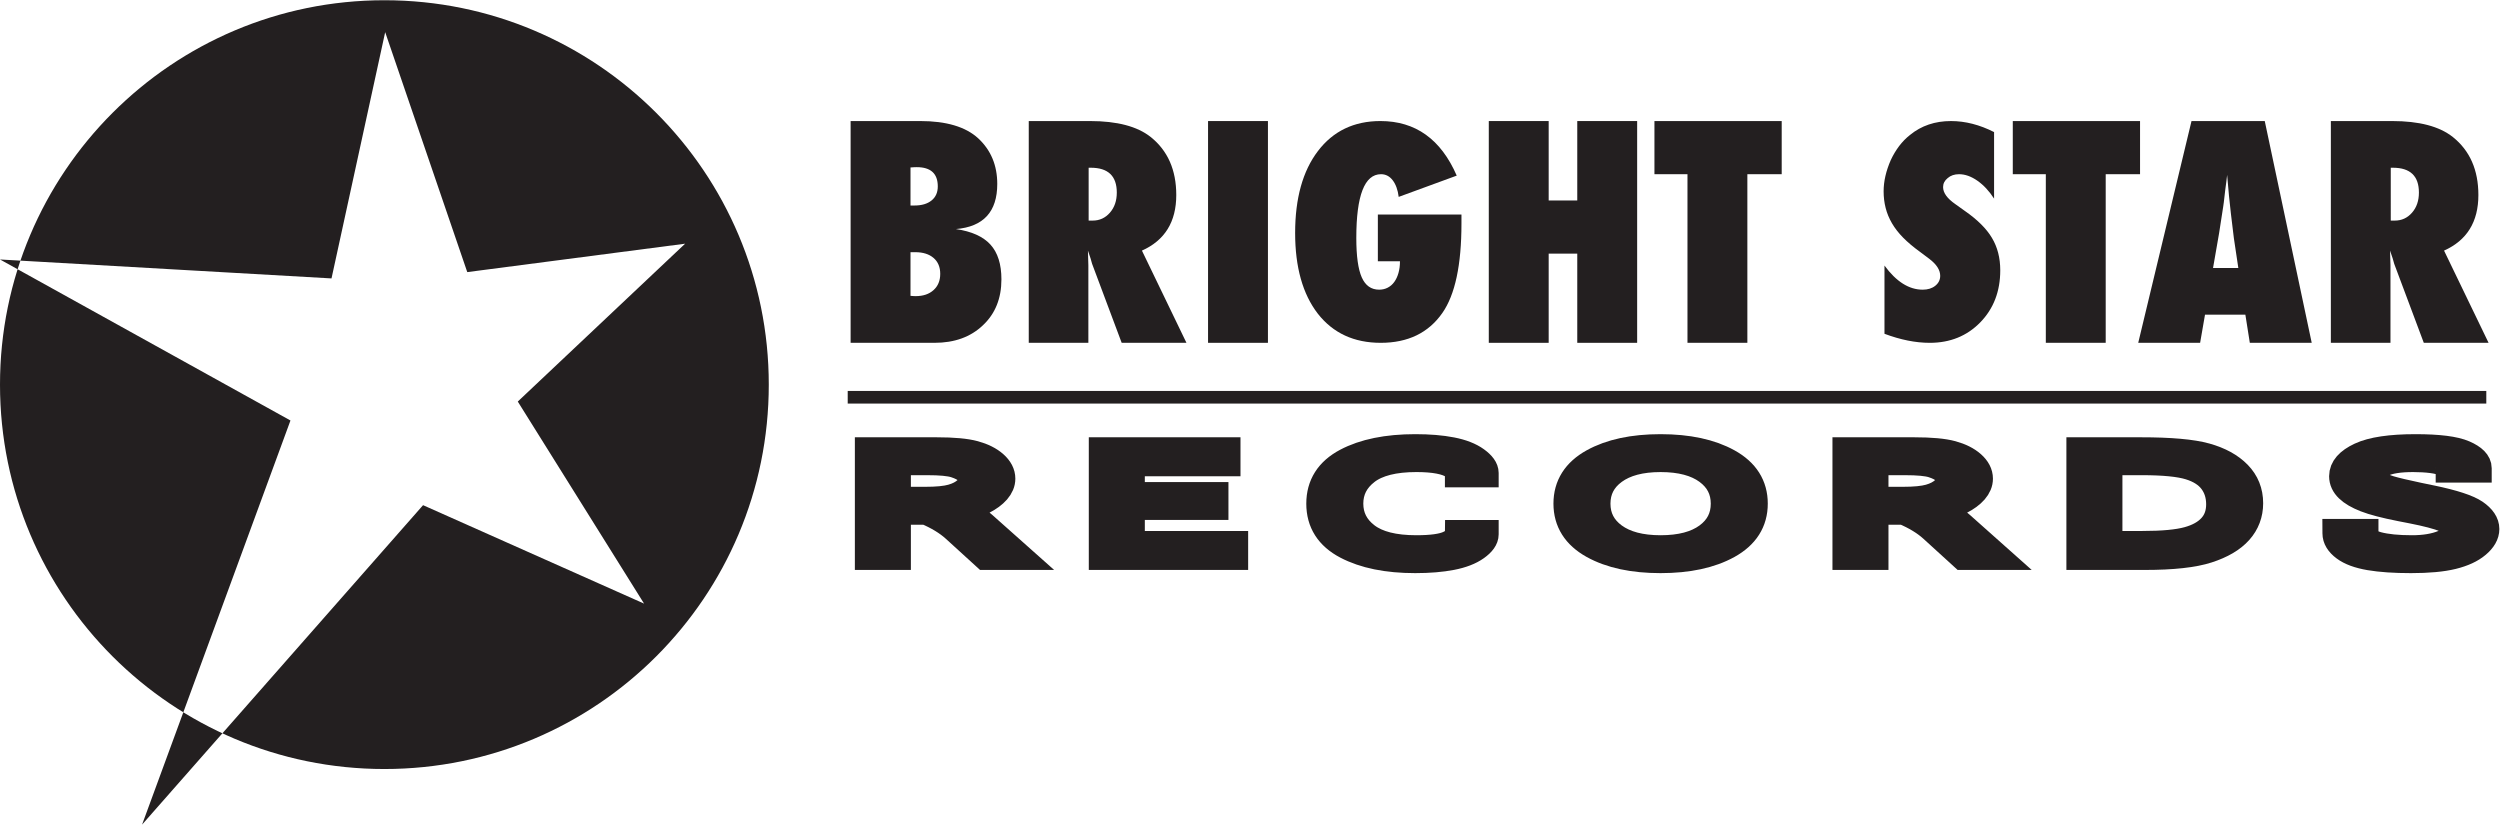 <?xml version="1.0" encoding="UTF-8" standalone="no"?>
<svg
   xmlns:dc="http://purl.org/dc/elements/1.1/"
   xmlns:cc="http://creativecommons.org/ns#"
   xmlns:rdf="http://www.w3.org/1999/02/22-rdf-syntax-ns#"
   xmlns:svg="http://www.w3.org/2000/svg"
   xmlns="http://www.w3.org/2000/svg"
   viewBox="0 0 263.88 87.04"
   height="87.04"
   width="263.88"
   xml:space="preserve"
   id="svg2"
   version="1.1"><defs
     id="defs6" /><g
     transform="matrix(1.333,0,0,-1.333,0,87.04)"
     id="g10"><g
       transform="scale(0.1)"
       id="g12"><path
         id="path14"
         style="fill:#231f20;fill-opacity:1;fill-rule:nonzero;stroke:none"
         d="m 720.969,418.699 c 0.906,-0.078 1.707,-0.136 2.39,-0.176 0.684,-0.039 1.25,-0.054 1.707,-0.054 5.911,0 10.625,1.594 14.164,4.789 3.524,3.187 5.282,7.469 5.282,12.847 0,5.372 -1.758,9.575 -5.282,12.61 -3.539,3.031 -8.363,4.558 -14.503,4.558 h -3.758 z m 0,71.535 h 3.179 c 5.696,0 10.188,1.325 13.481,3.981 3.301,2.648 4.949,6.367 4.949,11.144 0,10.161 -5.574,15.243 -16.719,15.243 -0.527,0 -1.191,-0.02 -1.992,-0.059 -0.793,-0.039 -1.758,-0.098 -2.898,-0.172 z m -47.422,-108.73 v 175.605 h 55.152 c 20.625,0 35.903,-4.55 45.844,-13.648 10.074,-9.324 15.125,-21.383 15.125,-36.164 0,-21.992 -10.918,-33.899 -32.754,-35.715 12.434,-1.82 21.543,-5.918 27.344,-12.285 5.801,-6.367 8.703,-15.543 8.703,-27.524 0,-15.089 -4.887,-27.222 -14.668,-36.39 -9.707,-9.254 -22.48,-13.879 -38.332,-13.879 h -66.414" /><path
         id="path16"
         style="fill:#231f20;fill-opacity:1;fill-rule:nonzero;stroke:none"
         d="m 862.031,478.289 h 3.184 c 5.461,0 10.012,2.086 13.652,6.258 3.645,4.168 5.457,9.476 5.457,15.922 0,13.117 -6.863,19.679 -20.586,19.679 h -1.707 z m 77.449,-96.785 h -51.289 l -23.425,62.555 c -0.223,1.058 -0.625,2.461 -1.192,4.207 -0.578,1.746 -1.277,3.828 -2.109,6.257 l 0.344,-11.601 v -61.418 h -47.2 v 175.605 h 48.567 c 21.375,0 37.371,-4.207 47.984,-12.629 13.496,-10.765 20.258,-26.082 20.258,-45.945 0,-21.23 -9.063,-35.902 -27.188,-44.012 l 35.25,-73.019" /><path
         id="path18"
         style="fill:#231f20;fill-opacity:1;fill-rule:nonzero;stroke:none"
         d="M 1004,381.504 H 956.582 V 557.109 H 1004 V 381.504" /><path
         id="path20"
         style="fill:#231f20;fill-opacity:1;fill-rule:nonzero;stroke:none"
         d="m 1091.04,483.066 h 66.2 V 476 c 0,-32.82 -5.04,-56.449 -15.13,-70.871 -11,-15.75 -27.26,-23.625 -48.79,-23.625 -21.15,0 -37.76,7.684 -49.81,23.062 -11.99,15.524 -17.97,36.825 -17.97,63.914 0,27.458 6.02,49.094 18.07,64.903 12.06,15.816 28.56,23.726 49.48,23.726 27.75,0 47.89,-14.41 60.4,-43.218 l -45.95,-16.836 c -0.68,5.539 -2.27,9.914 -4.73,13.136 -2.46,3.223 -5.55,4.832 -9.27,4.832 -13.03,0 -19.56,-16.839 -19.56,-50.527 0,-14.316 1.44,-24.711 4.32,-31.191 2.88,-6.481 7.47,-9.719 13.77,-9.719 2.5,0 4.78,0.535 6.82,1.609 2.05,1.071 3.78,2.578 5.17,4.524 1.41,1.941 2.51,4.304 3.3,7.09 0.8,2.777 1.19,5.879 1.19,9.296 h -17.51 v 36.961" /><path
         id="path22"
         style="fill:#231f20;fill-opacity:1;fill-rule:nonzero;stroke:none"
         d="m 1296.36,381.504 h -47.42 v 70.629 h -22.64 v -70.629 h -47.42 v 175.605 h 47.42 v -62.894 h 22.64 v 62.894 h 47.42 V 381.504" /><path
         id="path24"
         style="fill:#231f20;fill-opacity:1;fill-rule:nonzero;stroke:none"
         d="m 1383.63,381.504 h -47.42 v 133.519 h -26.16 v 42.086 h 100.77 v -42.086 h -27.19 V 381.504" /><path
         id="path26"
         style="fill:#231f20;fill-opacity:1;fill-rule:nonzero;stroke:none"
         d="m 1492.2,388.66 v 54.031 c 9.32,-12.734 19.41,-19.105 30.25,-19.105 4.1,0 7.43,1.043 10.01,3.125 2.58,2.082 3.87,4.699 3.87,7.844 0,4.539 -2.8,8.961 -8.42,13.277 l -7.73,5.816 c -5.16,3.731 -9.55,7.442 -13.2,11.137 -3.63,3.692 -6.59,7.496 -8.86,11.406 -2.28,3.914 -3.95,7.957 -5,12.125 -1.07,4.168 -1.6,8.559 -1.6,13.164 0,7.899 1.9,16.168 5.69,24.797 1.89,4.028 4.09,7.7 6.59,11.028 2.51,3.324 5.39,6.269 8.65,8.832 8.95,7.316 19.75,10.972 32.41,10.972 11.29,0 22.67,-2.91 34.12,-8.726 v -52.692 c -3.86,5.989 -8.27,10.711 -13.19,14.164 -4.93,3.446 -9.78,5.168 -14.56,5.168 -3.64,0 -6.64,-1.019 -8.98,-3.066 -2.44,-1.973 -3.65,-4.352 -3.65,-7.129 0,-4.531 3.23,-9.023 9.67,-13.48 l 7.51,-5.371 c 10.01,-6.946 17.17,-14.067 21.5,-21.375 4.39,-7.313 6.59,-15.864 6.59,-25.653 0,-16.664 -5.27,-30.402 -15.8,-41.219 -10.55,-10.82 -23.89,-16.226 -40.04,-16.226 -11.15,0 -23.09,2.387 -35.83,7.156" /><path
         id="path28"
         style="fill:#231f20;fill-opacity:1;fill-rule:nonzero;stroke:none"
         d="m 1667.38,381.504 h -47.42 v 133.519 h -26.16 v 42.086 h 100.77 v -42.086 h -27.19 V 381.504" /><path
         id="path30"
         style="fill:#231f20;fill-opacity:1;fill-rule:nonzero;stroke:none"
         d="m 1772.39,440.758 -3.06,20.472 c -0.08,0.075 -0.24,1.098 -0.46,3.071 -0.15,1.668 -0.95,8.262 -2.39,19.793 -0.15,1.289 -0.34,3.051 -0.57,5.285 -0.23,2.238 -0.53,5.059 -0.91,8.473 l -1.47,16.605 c -0.16,-1.59 -0.37,-3.371 -0.63,-5.348 -0.27,-1.968 -0.56,-4.129 -0.86,-6.476 -0.53,-4.703 -0.91,-7.965 -1.13,-9.785 -0.23,-1.817 -0.38,-2.922 -0.46,-3.297 l -3.29,-21.27 -4.79,-27.523 z m 58.12,-59.254 h -49.02 l -3.52,22.289 h -31.96 l -3.87,-22.289 h -49.01 l 42.19,175.605 h 58 l 37.19,-175.605" /><path
         id="path32"
         style="fill:#231f20;fill-opacity:1;fill-rule:nonzero;stroke:none"
         d="m 1893.1,478.289 h 3.18 c 5.46,0 10.01,2.086 13.65,6.258 3.64,4.168 5.46,9.476 5.46,15.922 0,13.117 -6.86,19.679 -20.59,19.679 h -1.7 z m 77.45,-96.785 h -51.29 l -23.43,62.555 c -0.22,1.058 -0.62,2.461 -1.19,4.207 -0.58,1.746 -1.28,3.828 -2.11,6.257 l 0.34,-11.601 v -61.418 h -47.2 v 175.605 h 48.57 c 21.38,0 37.37,-4.207 47.99,-12.629 13.49,-10.765 20.25,-26.082 20.25,-45.945 0,-21.23 -9.06,-35.902 -27.19,-44.012 l 35.26,-73.019" /><path
         id="path34"
         style="fill:#231f20;fill-opacity:1;fill-rule:nonzero;stroke:none"
         d="m 710.43,256.648 h 22.148 c 9.363,0 16.477,0.692 21.309,2.075 4.836,1.379 8.672,3.386 11.523,6.023 2.852,2.637 4.278,5.465 4.278,8.477 0,2.617 -1.133,4.957 -3.379,7.019 -2.246,2.063 -5.547,3.797 -9.891,5.192 -4.348,1.402 -11.73,2.101 -22.148,2.101 h -23.84 z m 0,-44.148 h -22.676 v 83.359 h 53.879 c 13.238,0 23.191,-0.914 29.851,-2.738 6.653,-1.828 11.922,-4.469 15.821,-7.926 3.886,-3.453 5.84,-7.203 5.84,-11.25 0,-3.257 -1.309,-6.382 -3.915,-9.375 -2.609,-2.988 -6.269,-5.691 -11.007,-8.105 -4.727,-2.422 -12.102,-4.574 -22.118,-6.477 3.758,-1 6.571,-1.953 8.458,-2.843 1.875,-0.895 4.167,-2.344 6.875,-4.352 2.703,-2.008 5.066,-3.887 7.078,-5.645 L 806.211,212.5 h -25.984 l -24.036,21.914 c -5.847,5.297 -13.464,9.938 -22.871,13.91 H 710.43 V 212.5" /><path
         id="path36"
         style="fill:none;stroke:#231f20;stroke-width:21.683;stroke-linecap:butt;stroke-linejoin:miter;stroke-miterlimit:10;stroke-dasharray:none;stroke-opacity:1"
         d="m 710.43,256.648 h 22.148 c 9.363,0 16.477,0.692 21.309,2.075 4.836,1.379 8.672,3.386 11.523,6.023 2.852,2.637 4.278,5.465 4.278,8.477 0,2.617 -1.133,4.957 -3.379,7.019 -2.246,2.063 -5.547,3.797 -9.891,5.192 -4.348,1.402 -11.73,2.101 -22.148,2.101 h -23.84 z m 0,-44.148 h -22.676 v 83.359 h 53.879 c 13.238,0 23.191,-0.914 29.851,-2.738 6.653,-1.828 11.922,-4.469 15.821,-7.926 3.886,-3.453 5.84,-7.203 5.84,-11.25 0,-3.257 -1.309,-6.382 -3.915,-9.375 -2.609,-2.988 -6.269,-5.691 -11.007,-8.105 -4.727,-2.422 -12.102,-4.574 -22.118,-6.477 3.758,-1 6.571,-1.953 8.458,-2.843 1.875,-0.895 4.167,-2.344 6.875,-4.352 2.703,-2.008 5.066,-3.887 7.078,-5.645 L 806.211,212.5 h -25.984 l -24.036,21.914 c -5.847,5.297 -13.464,9.938 -22.871,13.91 h -22.89 z" /><path
         id="path38"
         style="fill:#231f20;fill-opacity:1;fill-rule:nonzero;stroke:none"
         d="m 872.996,212.5 v 83.359 h 98.43 v -9.183 h -75.75 V 260.41 h 66.211 v -8.324 H 895.676 V 221.68 h 81.812 V 212.5 H 872.996" /><path
         id="path40"
         style="fill:none;stroke:#231f20;stroke-width:21.683;stroke-linecap:butt;stroke-linejoin:miter;stroke-miterlimit:10;stroke-dasharray:none;stroke-opacity:1"
         d="m 872.996,212.5 v 83.359 h 98.43 v -9.183 h -75.75 V 260.41 h 66.211 v -8.324 H 895.676 V 221.68 h 81.812 v -9.18 z" /><path
         id="path42"
         style="fill:#231f20;fill-opacity:1;fill-rule:nonzero;stroke:none"
         d="m 1154.98,230.391 h 20.88 v -0.536 c 0,-3.292 -2.38,-6.632 -7.13,-10.023 -4.76,-3.394 -11.2,-5.887 -19.35,-7.469 -8.17,-1.59 -17.74,-2.383 -28.74,-2.383 -22.14,0 -40.25,3.68 -54.32,11.055 -14.06,7.371 -21.1,18.406 -21.1,33.113 0,14.641 7,25.661 20.99,33.071 13.99,7.406 32.17,11.109 54.54,11.109 10.93,0 20.46,-0.793 28.63,-2.383 8.15,-1.59 14.59,-4.105 19.35,-7.55 4.75,-3.45 7.13,-6.758 7.13,-9.938 v -0.535 h -20.88 v 0.535 c 0,2.039 -1.33,4.004 -3.98,5.879 -2.67,1.887 -6.49,3.297 -11.47,4.246 -4.98,0.949 -10.96,1.422 -17.93,1.422 -17.82,0 -31.1,-3.363 -39.83,-10.098 -8.73,-6.73 -13.09,-15.304 -13.09,-25.726 0,-10.528 4.38,-19.141 13.15,-25.84 8.76,-6.692 21.98,-10.039 39.66,-10.039 12.14,0 20.76,1.191 25.85,3.586 5.09,2.383 7.64,5.039 7.64,7.968 v 0.536" /><path
         id="path44"
         style="fill:none;stroke:#231f20;stroke-width:21.683;stroke-linecap:butt;stroke-linejoin:miter;stroke-miterlimit:10;stroke-dasharray:none;stroke-opacity:1"
         d="m 1154.98,230.391 h 20.88 v -0.536 c 0,-3.292 -2.38,-6.632 -7.13,-10.023 -4.76,-3.394 -11.2,-5.887 -19.35,-7.469 -8.17,-1.59 -17.74,-2.383 -28.74,-2.383 -22.14,0 -40.25,3.68 -54.32,11.055 -14.06,7.371 -21.1,18.406 -21.1,33.113 0,14.641 7,25.661 20.99,33.071 13.99,7.406 32.17,11.109 54.54,11.109 10.93,0 20.46,-0.793 28.63,-2.383 8.15,-1.59 14.59,-4.105 19.35,-7.55 4.75,-3.45 7.13,-6.758 7.13,-9.938 v -0.535 h -20.88 v 0.535 c 0,2.039 -1.33,4.004 -3.98,5.879 -2.67,1.887 -6.49,3.297 -11.47,4.246 -4.98,0.949 -10.96,1.422 -17.93,1.422 -17.82,0 -31.1,-3.363 -39.83,-10.098 -8.73,-6.73 -13.09,-15.304 -13.09,-25.726 0,-10.528 4.38,-19.141 13.15,-25.84 8.76,-6.692 21.98,-10.039 39.66,-10.039 12.14,0 20.76,1.191 25.85,3.586 5.09,2.383 7.64,5.039 7.64,7.968 z" /><path
         id="path46"
         style="fill:#231f20;fill-opacity:1;fill-rule:nonzero;stroke:none"
         d="m 1314.93,218.301 c 15.88,0 28.27,3.269 37.19,9.812 8.92,6.535 13.37,15.215 13.37,26.035 0,10.79 -4.45,19.461 -13.37,26.016 -8.92,6.559 -21.31,9.84 -37.19,9.84 -15.81,0 -28.18,-3.281 -37.14,-9.84 -8.94,-6.555 -13.41,-15.226 -13.41,-26.016 0,-10.82 4.47,-19.5 13.41,-26.035 8.96,-6.543 21.33,-9.812 37.14,-9.812 z m -0.06,-8.321 c -21.76,0 -39.54,3.829 -53.31,11.485 -13.76,7.668 -20.64,18.57 -20.64,32.715 0,14.144 6.88,25.039 20.64,32.683 13.77,7.645 31.55,11.465 53.31,11.465 21.78,0 39.56,-3.82 53.37,-11.465 13.8,-7.644 20.71,-18.539 20.71,-32.683 0,-14.145 -6.91,-25.047 -20.71,-32.715 -13.81,-7.656 -31.59,-11.485 -53.37,-11.485" /><path
         id="path48"
         style="fill:none;stroke:#231f20;stroke-width:21.683;stroke-linecap:butt;stroke-linejoin:miter;stroke-miterlimit:10;stroke-dasharray:none;stroke-opacity:1"
         d="m 1314.93,218.301 c 15.88,0 28.27,3.269 37.19,9.812 8.92,6.535 13.37,15.215 13.37,26.035 0,10.79 -4.45,19.461 -13.37,26.016 -8.92,6.559 -21.31,9.84 -37.19,9.84 -15.81,0 -28.18,-3.281 -37.14,-9.84 -8.94,-6.555 -13.41,-15.226 -13.41,-26.016 0,-10.82 4.47,-19.5 13.41,-26.035 8.96,-6.543 21.33,-9.812 37.14,-9.812 z m -0.06,-8.321 c -21.76,0 -39.54,3.829 -53.31,11.485 -13.76,7.668 -20.64,18.57 -20.64,32.715 0,14.144 6.88,25.039 20.64,32.683 13.77,7.645 31.55,11.465 53.31,11.465 21.78,0 39.56,-3.82 53.37,-11.465 13.8,-7.644 20.71,-18.539 20.71,-32.683 0,-14.145 -6.91,-25.047 -20.71,-32.715 -13.81,-7.656 -31.59,-11.485 -53.37,-11.485 z" /><path
         id="path50"
         style="fill:#231f20;fill-opacity:1;fill-rule:nonzero;stroke:none"
         d="m 1484.52,256.648 h 22.15 c 9.37,0 16.47,0.692 21.31,2.075 4.83,1.379 8.67,3.386 11.52,6.023 2.85,2.637 4.28,5.465 4.28,8.477 0,2.617 -1.13,4.957 -3.38,7.019 -2.25,2.063 -5.55,3.797 -9.89,5.192 -4.35,1.402 -11.73,2.101 -22.15,2.101 h -23.84 z m 0,-44.148 h -22.67 v 83.359 h 53.87 c 13.24,0 23.2,-0.914 29.86,-2.738 6.65,-1.828 11.92,-4.469 15.82,-7.926 3.88,-3.453 5.84,-7.203 5.84,-11.25 0,-3.257 -1.31,-6.382 -3.92,-9.375 -2.61,-2.988 -6.27,-5.691 -11.01,-8.105 -4.72,-2.422 -12.1,-4.574 -22.11,-6.477 3.76,-1 6.57,-1.953 8.45,-2.843 1.88,-0.895 4.17,-2.344 6.88,-4.352 2.7,-2.008 5.07,-3.887 7.08,-5.645 L 1580.3,212.5 h -25.98 l -24.04,21.914 c -5.85,5.297 -13.46,9.938 -22.87,13.91 h -22.89 V 212.5" /><path
         id="path52"
         style="fill:none;stroke:#231f20;stroke-width:21.683;stroke-linecap:butt;stroke-linejoin:miter;stroke-miterlimit:10;stroke-dasharray:none;stroke-opacity:1"
         d="m 1484.52,256.648 h 22.15 c 9.37,0 16.47,0.692 21.31,2.075 4.83,1.379 8.67,3.386 11.52,6.023 2.85,2.637 4.28,5.465 4.28,8.477 0,2.617 -1.13,4.957 -3.38,7.019 -2.25,2.063 -5.55,3.797 -9.89,5.192 -4.35,1.402 -11.73,2.101 -22.15,2.101 h -23.84 z m 0,-44.148 h -22.67 v 83.359 h 53.87 c 13.24,0 23.2,-0.914 29.86,-2.738 6.65,-1.828 11.92,-4.469 15.82,-7.926 3.88,-3.453 5.84,-7.203 5.84,-11.25 0,-3.257 -1.31,-6.382 -3.92,-9.375 -2.61,-2.988 -6.27,-5.691 -11.01,-8.105 -4.72,-2.422 -12.1,-4.574 -22.11,-6.477 3.76,-1 6.57,-1.953 8.45,-2.843 1.88,-0.895 4.17,-2.344 6.88,-4.352 2.7,-2.008 5.07,-3.887 7.08,-5.645 L 1580.3,212.5 h -25.98 l -24.04,21.914 c -5.85,5.297 -13.46,9.938 -22.87,13.91 h -22.89 z" /><path
         id="path54"
         style="fill:#231f20;fill-opacity:1;fill-rule:nonzero;stroke:none"
         d="m 1669.77,221.68 h 26.73 c 15.96,0 28,1.125 36.14,3.371 8.12,2.234 14.34,5.75 18.65,10.535 4.31,4.773 6.46,10.793 6.46,18.027 0,7.242 -1.97,13.465 -5.9,18.684 -3.93,5.215 -9.93,9.055 -17.98,11.527 -8.05,2.477 -20.7,3.711 -37.92,3.711 h -26.18 z m -22.68,-9.18 v 83.359 h 48.15 c 23.41,0 40.55,-1.523 51.4,-4.566 10.85,-3.039 19.32,-7.688 25.42,-13.938 6.09,-6.246 9.15,-13.863 9.15,-22.851 0,-8.414 -2.75,-15.715 -8.25,-21.887 -5.5,-6.179 -13.83,-11.074 -24.97,-14.687 -11.15,-3.621 -27.69,-5.43 -49.61,-5.43 h -51.29" /><path
         id="path56"
         style="fill:none;stroke:#231f20;stroke-width:21.683;stroke-linecap:butt;stroke-linejoin:miter;stroke-miterlimit:10;stroke-dasharray:none;stroke-opacity:1"
         d="m 1669.77,221.68 h 26.73 c 15.96,0 28,1.125 36.14,3.371 8.12,2.234 14.34,5.75 18.65,10.535 4.31,4.773 6.46,10.793 6.46,18.027 0,7.242 -1.97,13.465 -5.9,18.684 -3.93,5.215 -9.93,9.055 -17.98,11.527 -8.05,2.477 -20.7,3.711 -37.92,3.711 h -26.18 z m -22.68,-9.18 v 83.359 h 48.15 c 23.41,0 40.55,-1.523 51.4,-4.566 10.85,-3.039 19.32,-7.688 25.42,-13.938 6.09,-6.246 9.15,-13.863 9.15,-22.851 0,-8.414 -2.75,-15.715 -8.25,-21.887 -5.5,-6.179 -13.83,-11.074 -24.97,-14.687 -11.15,-3.621 -27.69,-5.43 -49.61,-5.43 z" /><path
         id="path58"
         style="fill:#231f20;fill-opacity:1;fill-rule:nonzero;stroke:none"
         d="m 1849.84,231.191 h 22.67 v -0.539 c 0,-4.617 3.41,-7.832 10.21,-9.636 6.81,-1.809 15.86,-2.715 27.16,-2.715 9.88,0 18.17,1.379 24.86,4.14 6.7,2.754 10.05,6.399 10.05,10.911 0,3.66 -2.89,6.644 -8.64,8.976 -5.75,2.289 -14.49,4.586 -26.23,6.879 l -9.07,1.773 c -12.33,2.438 -21.54,4.844 -27.64,7.227 -6.08,2.383 -10.62,5.031 -13.61,7.93 -2.99,2.902 -4.48,6.144 -4.48,9.726 0,6.309 4.65,11.625 13.95,15.961 9.31,4.336 23.86,6.504 43.67,6.504 18.16,0 30.94,-1.609 38.34,-4.832 7.4,-3.223 11.1,-6.98 11.1,-11.277 v -0.539 h -22.67 v 0.539 c 0,1.359 -1.14,2.703 -3.42,4.027 -2.27,1.32 -5.69,2.277 -10.25,2.875 -4.55,0.586 -9.56,0.883 -15.01,0.883 -11.12,0 -19.36,-1.332 -24.7,-4.004 -5.34,-2.672 -8,-5.707 -8,-9.109 0,-2.297 1.26,-4.453 3.8,-6.481 2.54,-2.019 6.04,-3.695 10.48,-5.023 4.45,-1.324 11.94,-3.102 22.47,-5.324 l 10.66,-2.204 c 17.03,-3.543 28.42,-7.261 34.19,-11.164 5.67,-3.902 8.51,-8.105 8.51,-12.613 0,-4.187 -2.32,-8.242 -6.96,-12.156 -4.64,-3.93 -11.07,-6.899 -19.3,-8.918 -8.23,-2.024 -19.19,-3.028 -32.88,-3.028 -13.03,0 -23.89,0.735 -32.61,2.215 -8.72,1.489 -15.34,3.926 -19.86,7.317 -4.53,3.386 -6.79,7.109 -6.79,11.14 v 0.539" /><path
         id="path60"
         style="fill:none;stroke:#231f20;stroke-width:21.683;stroke-linecap:butt;stroke-linejoin:miter;stroke-miterlimit:10;stroke-dasharray:none;stroke-opacity:1"
         d="m 1849.84,231.191 h 22.67 v -0.539 c 0,-4.617 3.41,-7.832 10.21,-9.636 6.81,-1.809 15.86,-2.715 27.16,-2.715 9.88,0 18.17,1.379 24.86,4.14 6.7,2.754 10.05,6.399 10.05,10.911 0,3.66 -2.89,6.644 -8.64,8.976 -5.75,2.289 -14.49,4.586 -26.23,6.879 l -9.07,1.773 c -12.33,2.438 -21.54,4.844 -27.64,7.227 -6.08,2.383 -10.62,5.031 -13.61,7.93 -2.99,2.902 -4.48,6.144 -4.48,9.726 0,6.309 4.65,11.625 13.95,15.961 9.31,4.336 23.86,6.504 43.67,6.504 18.16,0 30.94,-1.609 38.34,-4.832 7.4,-3.223 11.1,-6.98 11.1,-11.277 v -0.539 h -22.67 v 0.539 c 0,1.359 -1.14,2.703 -3.42,4.027 -2.27,1.32 -5.69,2.277 -10.25,2.875 -4.55,0.586 -9.56,0.883 -15.01,0.883 -11.12,0 -19.36,-1.332 -24.7,-4.004 -5.34,-2.672 -8,-5.707 -8,-9.109 0,-2.297 1.26,-4.453 3.8,-6.481 2.54,-2.019 6.04,-3.695 10.48,-5.023 4.45,-1.324 11.94,-3.102 22.47,-5.324 l 10.66,-2.204 c 17.03,-3.543 28.42,-7.261 34.19,-11.164 5.67,-3.902 8.51,-8.105 8.51,-12.613 0,-4.187 -2.32,-8.242 -6.96,-12.156 -4.64,-3.93 -11.07,-6.899 -19.3,-8.918 -8.23,-2.024 -19.19,-3.028 -32.88,-3.028 -13.03,0 -23.89,0.735 -32.61,2.215 -8.72,1.489 -15.34,3.926 -19.86,7.317 -4.53,3.386 -6.79,7.109 -6.79,11.14 z" /><path
         id="path62"
         style="fill:#231f20;fill-opacity:1;fill-rule:nonzero;stroke:none"
         d="M 305,627.5 262.5,432.5 0,447.5 230,320 112.5,0 335,252.949 510,175 410,335 542.5,460 370,437.5 Z M 608.75,348.398 C 608.75,180.297 472.477,44.023 304.375,44.023 136.273,44.023 0,180.297 0,348.398 c 0,168.106 136.273,304.375 304.375,304.375 168.102,0 304.375,-136.269 304.375,-304.375" /><path
         id="path64"
         style="fill:#231f20;fill-opacity:1;fill-rule:nonzero;stroke:none"
         d="m 671.25,338.398 h 1297.5" /><path
         id="path66"
         style="fill:none;stroke:#231f20;stroke-width:10;stroke-linecap:butt;stroke-linejoin:miter;stroke-miterlimit:10;stroke-dasharray:none;stroke-opacity:1"
         d="m 671.25,338.398 h 1297.5" /></g></g></svg>